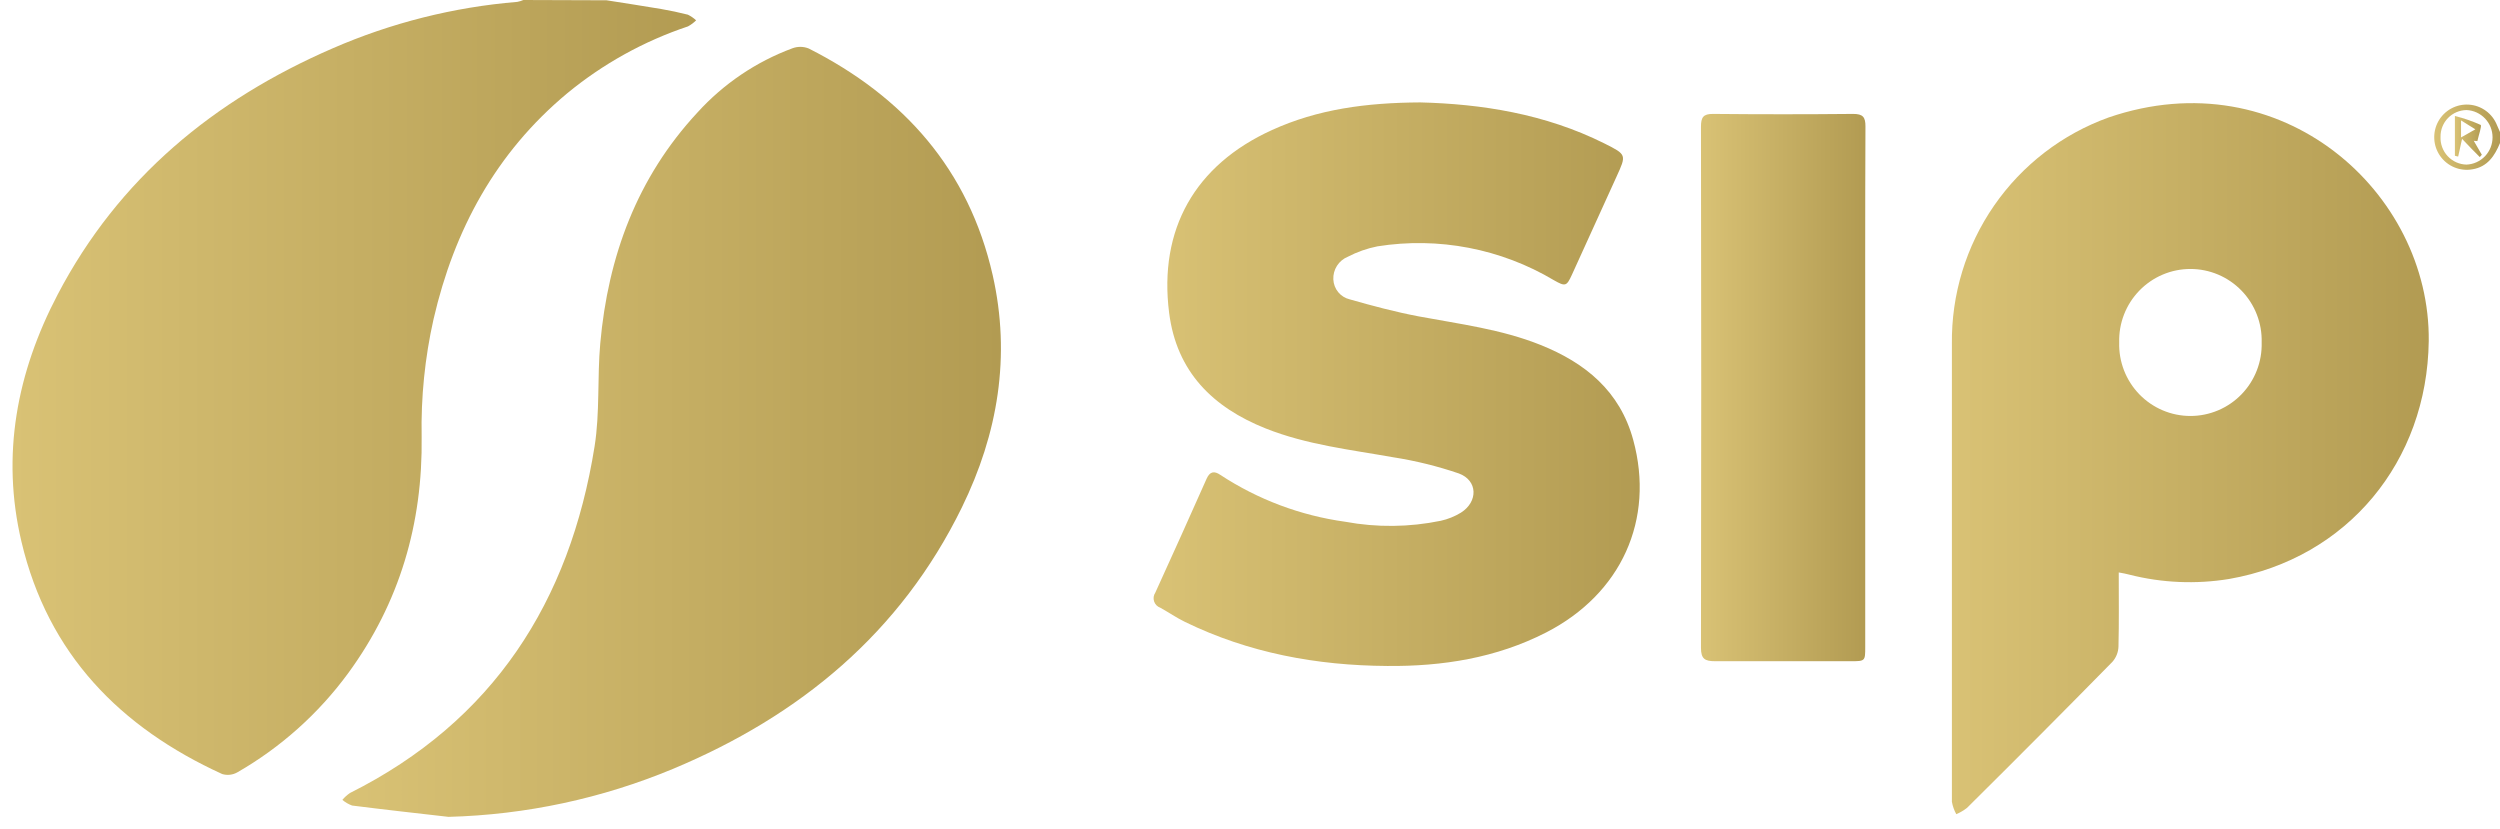 <svg width="199" height="66" viewBox="0 0 199 66" fill="none" xmlns="http://www.w3.org/2000/svg">
<path fill-rule="evenodd" clip-rule="evenodd" d="M48.283 0.023C49.734 0.252 51.186 0.473 52.629 0.717C53.344 0.839 54.054 0.992 54.755 1.168C54.995 1.285 55.216 1.437 55.411 1.619C55.219 1.81 55.002 1.972 54.764 2.101C51.259 3.272 47.999 5.078 45.145 7.431C39.478 12.151 36.156 18.279 34.511 25.403C33.821 28.472 33.503 31.613 33.563 34.759C33.657 41.676 31.81 47.983 27.72 53.579C25.357 56.803 22.346 59.496 18.884 61.483C18.703 61.584 18.504 61.648 18.299 61.67C18.094 61.693 17.886 61.673 17.688 61.614C9.562 57.903 3.822 52.059 1.71 43.127C0.074 36.215 1.346 29.637 4.591 23.442C9.436 14.185 17.032 7.945 26.484 3.846C31.149 1.816 36.114 0.567 41.181 0.149C41.346 0.116 41.507 0.066 41.662 0L48.283 0.023Z" fill="url(#paint0_linear_947_3007)"/>
<path fill-rule="evenodd" clip-rule="evenodd" d="M199 11.385C198.577 12.404 198.011 13.278 196.806 13.477C196.324 13.563 195.827 13.51 195.373 13.324C194.919 13.138 194.528 12.826 194.243 12.426C193.959 12.025 193.794 11.552 193.768 11.061C193.741 10.57 193.854 10.082 194.093 9.652C194.332 9.223 194.688 8.871 195.119 8.637C195.55 8.402 196.038 8.296 196.527 8.329C197.016 8.362 197.486 8.534 197.881 8.824C198.277 9.114 198.582 9.511 198.762 9.969C198.843 10.149 198.923 10.33 199 10.51V11.385ZM194.267 10.88C194.254 11.163 194.297 11.446 194.395 11.712C194.492 11.979 194.642 12.223 194.835 12.43C195.029 12.637 195.261 12.803 195.519 12.919C195.778 13.034 196.056 13.097 196.339 13.102C196.896 13.077 197.422 12.837 197.807 12.433C198.192 12.028 198.407 11.491 198.407 10.931C198.407 10.372 198.192 9.835 197.807 9.43C197.422 9.026 196.896 8.786 196.339 8.76C196.064 8.763 195.793 8.82 195.54 8.927C195.287 9.035 195.057 9.192 194.865 9.389C194.672 9.586 194.52 9.819 194.418 10.075C194.315 10.33 194.264 10.604 194.267 10.88Z" fill="url(#paint1_linear_947_3007)"/>
<path fill-rule="evenodd" clip-rule="evenodd" d="M35.703 65.022C33.141 64.729 30.583 64.445 28.026 64.121C27.744 64.018 27.482 63.865 27.253 63.67C27.428 63.461 27.631 63.277 27.855 63.124C39.254 57.411 45.362 47.902 47.33 35.525C47.757 32.842 47.537 30.065 47.78 27.346C48.4 20.407 50.706 14.14 55.51 8.963C57.589 6.671 60.186 4.914 63.084 3.841C63.504 3.686 63.968 3.694 64.383 3.864C71.929 7.687 77.107 13.49 79.017 21.899C80.478 28.347 79.435 34.524 76.567 40.386C71.682 50.373 63.686 56.969 53.591 61.194C47.913 63.562 41.849 64.859 35.703 65.022Z" fill="url(#paint2_linear_947_3007)"/>
<path fill-rule="evenodd" clip-rule="evenodd" d="M168.652 45.566C168.652 47.586 168.679 49.534 168.63 51.482C168.612 51.928 168.44 52.353 168.144 52.686C164.306 56.593 160.448 60.468 156.571 64.31C156.31 64.512 156.025 64.68 155.721 64.81C155.551 64.502 155.433 64.169 155.371 63.823C155.371 51.676 155.371 39.529 155.371 27.387C155.32 23.452 156.494 19.599 158.73 16.366C160.966 13.133 164.152 10.681 167.843 9.351C181.601 4.639 193.462 15.307 193.328 27.148C193.202 36.733 186.864 44.435 177.444 46.085C174.799 46.519 172.094 46.403 169.497 45.742C169.241 45.67 168.98 45.629 168.652 45.566ZM180.028 27.26C180.049 26.5 179.919 25.743 179.643 25.034C179.368 24.325 178.954 23.679 178.425 23.134C177.896 22.588 177.264 22.154 176.566 21.858C175.867 21.562 175.116 21.41 174.358 21.41C173.6 21.41 172.849 21.562 172.151 21.858C171.452 22.154 170.82 22.588 170.291 23.134C169.763 23.679 169.348 24.325 169.073 25.034C168.798 25.743 168.667 26.5 168.688 27.26C168.667 28.021 168.798 28.778 169.073 29.486C169.348 30.195 169.763 30.841 170.291 31.387C170.82 31.932 171.452 32.366 172.151 32.662C172.849 32.958 173.6 33.111 174.358 33.111C175.116 33.111 175.867 32.958 176.566 32.662C177.264 32.366 177.896 31.932 178.425 31.387C178.954 30.841 179.368 30.195 179.643 29.486C179.919 28.778 180.049 28.021 180.028 27.26Z" fill="url(#paint3_linear_947_3007)"/>
<path fill-rule="evenodd" clip-rule="evenodd" d="M113.059 8.152C117.905 8.274 122.974 9.054 127.698 11.412C129.496 12.313 129.474 12.314 128.665 14.085C127.487 16.68 126.308 19.272 125.127 21.863C124.705 22.788 124.606 22.824 123.707 22.314C119.478 19.793 114.502 18.836 109.644 19.609C108.822 19.772 108.027 20.051 107.284 20.439C106.93 20.583 106.629 20.834 106.423 21.157C106.217 21.48 106.115 21.859 106.133 22.242C106.149 22.613 106.285 22.97 106.521 23.256C106.757 23.543 107.08 23.744 107.441 23.829C109.239 24.343 111.068 24.83 112.916 25.182C116.192 25.795 119.509 26.205 122.633 27.459C126.197 28.888 128.948 31.134 130.004 35.016C131.734 41.36 129.06 47.275 123.069 50.346C119.096 52.379 114.821 53.051 110.421 53.011C104.812 52.975 99.4 51.978 94.322 49.503C93.647 49.174 93.022 48.741 92.362 48.376C92.246 48.336 92.14 48.269 92.054 48.181C91.968 48.093 91.903 47.987 91.865 47.87C91.827 47.753 91.816 47.629 91.833 47.507C91.851 47.385 91.897 47.269 91.966 47.167C93.346 44.155 94.699 41.13 96.047 38.104C96.304 37.532 96.645 37.464 97.14 37.802C100.136 39.768 103.53 41.041 107.077 41.531C109.595 41.997 112.179 41.971 114.686 41.454C115.251 41.329 115.792 41.111 116.286 40.81C117.675 39.935 117.635 38.24 116.12 37.685C114.422 37.107 112.678 36.677 110.906 36.4C107.482 35.791 104.012 35.404 100.749 34.105C96.537 32.428 93.661 29.596 93.063 24.907C92.218 18.252 95.121 13.134 101.248 10.352C104.888 8.693 108.749 8.174 113.059 8.152Z" fill="url(#paint4_linear_947_3007)"/>
<path fill-rule="evenodd" clip-rule="evenodd" d="M148.472 30.782V51.487C148.472 52.632 148.472 52.632 147.304 52.632C143.708 52.632 140.112 52.632 136.517 52.632C135.717 52.632 135.397 52.456 135.397 51.573C135.424 37.746 135.424 23.918 135.397 10.091C135.397 9.352 135.568 9.059 136.364 9.068C140.076 9.104 143.792 9.104 147.51 9.068C148.288 9.068 148.495 9.32 148.49 10.073C148.459 16.976 148.472 23.879 148.472 30.782Z" fill="url(#paint5_linear_947_3007)"/>
<path fill-rule="evenodd" clip-rule="evenodd" d="M195.409 9.234C196.112 9.407 196.799 9.644 197.459 9.942C197.571 10.005 197.297 10.781 197.198 11.232L196.91 11.209L197.553 12.318L197.391 12.503C196.942 12.052 196.492 11.601 195.98 11.052C195.85 11.638 195.76 12.048 195.67 12.463L195.409 12.4V9.234ZM195.899 9.586V10.939L197.036 10.294L195.899 9.586Z" fill="url(#paint6_linear_947_3007)"/>
<defs>
<linearGradient id="paint0_linear_947_3007" x1="1" y1="30.854" x2="55.411" y2="30.854" gradientUnits="userSpaceOnUse">
<stop stop-color="#D9C275"/>
<stop offset="1" stop-color="#B29B52"/>
</linearGradient>
<linearGradient id="paint1_linear_947_3007" x1="193.741" y1="10.92" x2="199" y2="10.92" gradientUnits="userSpaceOnUse">
<stop stop-color="#D9C275"/>
<stop offset="1" stop-color="#B29B52"/>
</linearGradient>
<linearGradient id="paint2_linear_947_3007" x1="27.253" y1="34.389" x2="79.673" y2="34.389" gradientUnits="userSpaceOnUse">
<stop stop-color="#D9C275"/>
<stop offset="1" stop-color="#B29B52"/>
</linearGradient>
<linearGradient id="paint3_linear_947_3007" x1="155.348" y1="36.513" x2="193.305" y2="36.513" gradientUnits="userSpaceOnUse">
<stop stop-color="#D9C275"/>
<stop offset="1" stop-color="#B29B52"/>
</linearGradient>
<linearGradient id="paint4_linear_947_3007" x1="91.84" y1="30.579" x2="130.525" y2="30.579" gradientUnits="userSpaceOnUse">
<stop stop-color="#D9C275"/>
<stop offset="1" stop-color="#B29B52"/>
</linearGradient>
<linearGradient id="paint5_linear_947_3007" x1="135.384" y1="30.859" x2="148.486" y2="30.859" gradientUnits="userSpaceOnUse">
<stop stop-color="#D9C275"/>
<stop offset="1" stop-color="#B29B52"/>
</linearGradient>
<linearGradient id="paint6_linear_947_3007" x1="195.409" y1="10.871" x2="197.553" y2="10.871" gradientUnits="userSpaceOnUse">
<stop stop-color="#D9C275"/>
<stop offset="1" stop-color="#B29B52"/>
</linearGradient>
</defs>
</svg>

